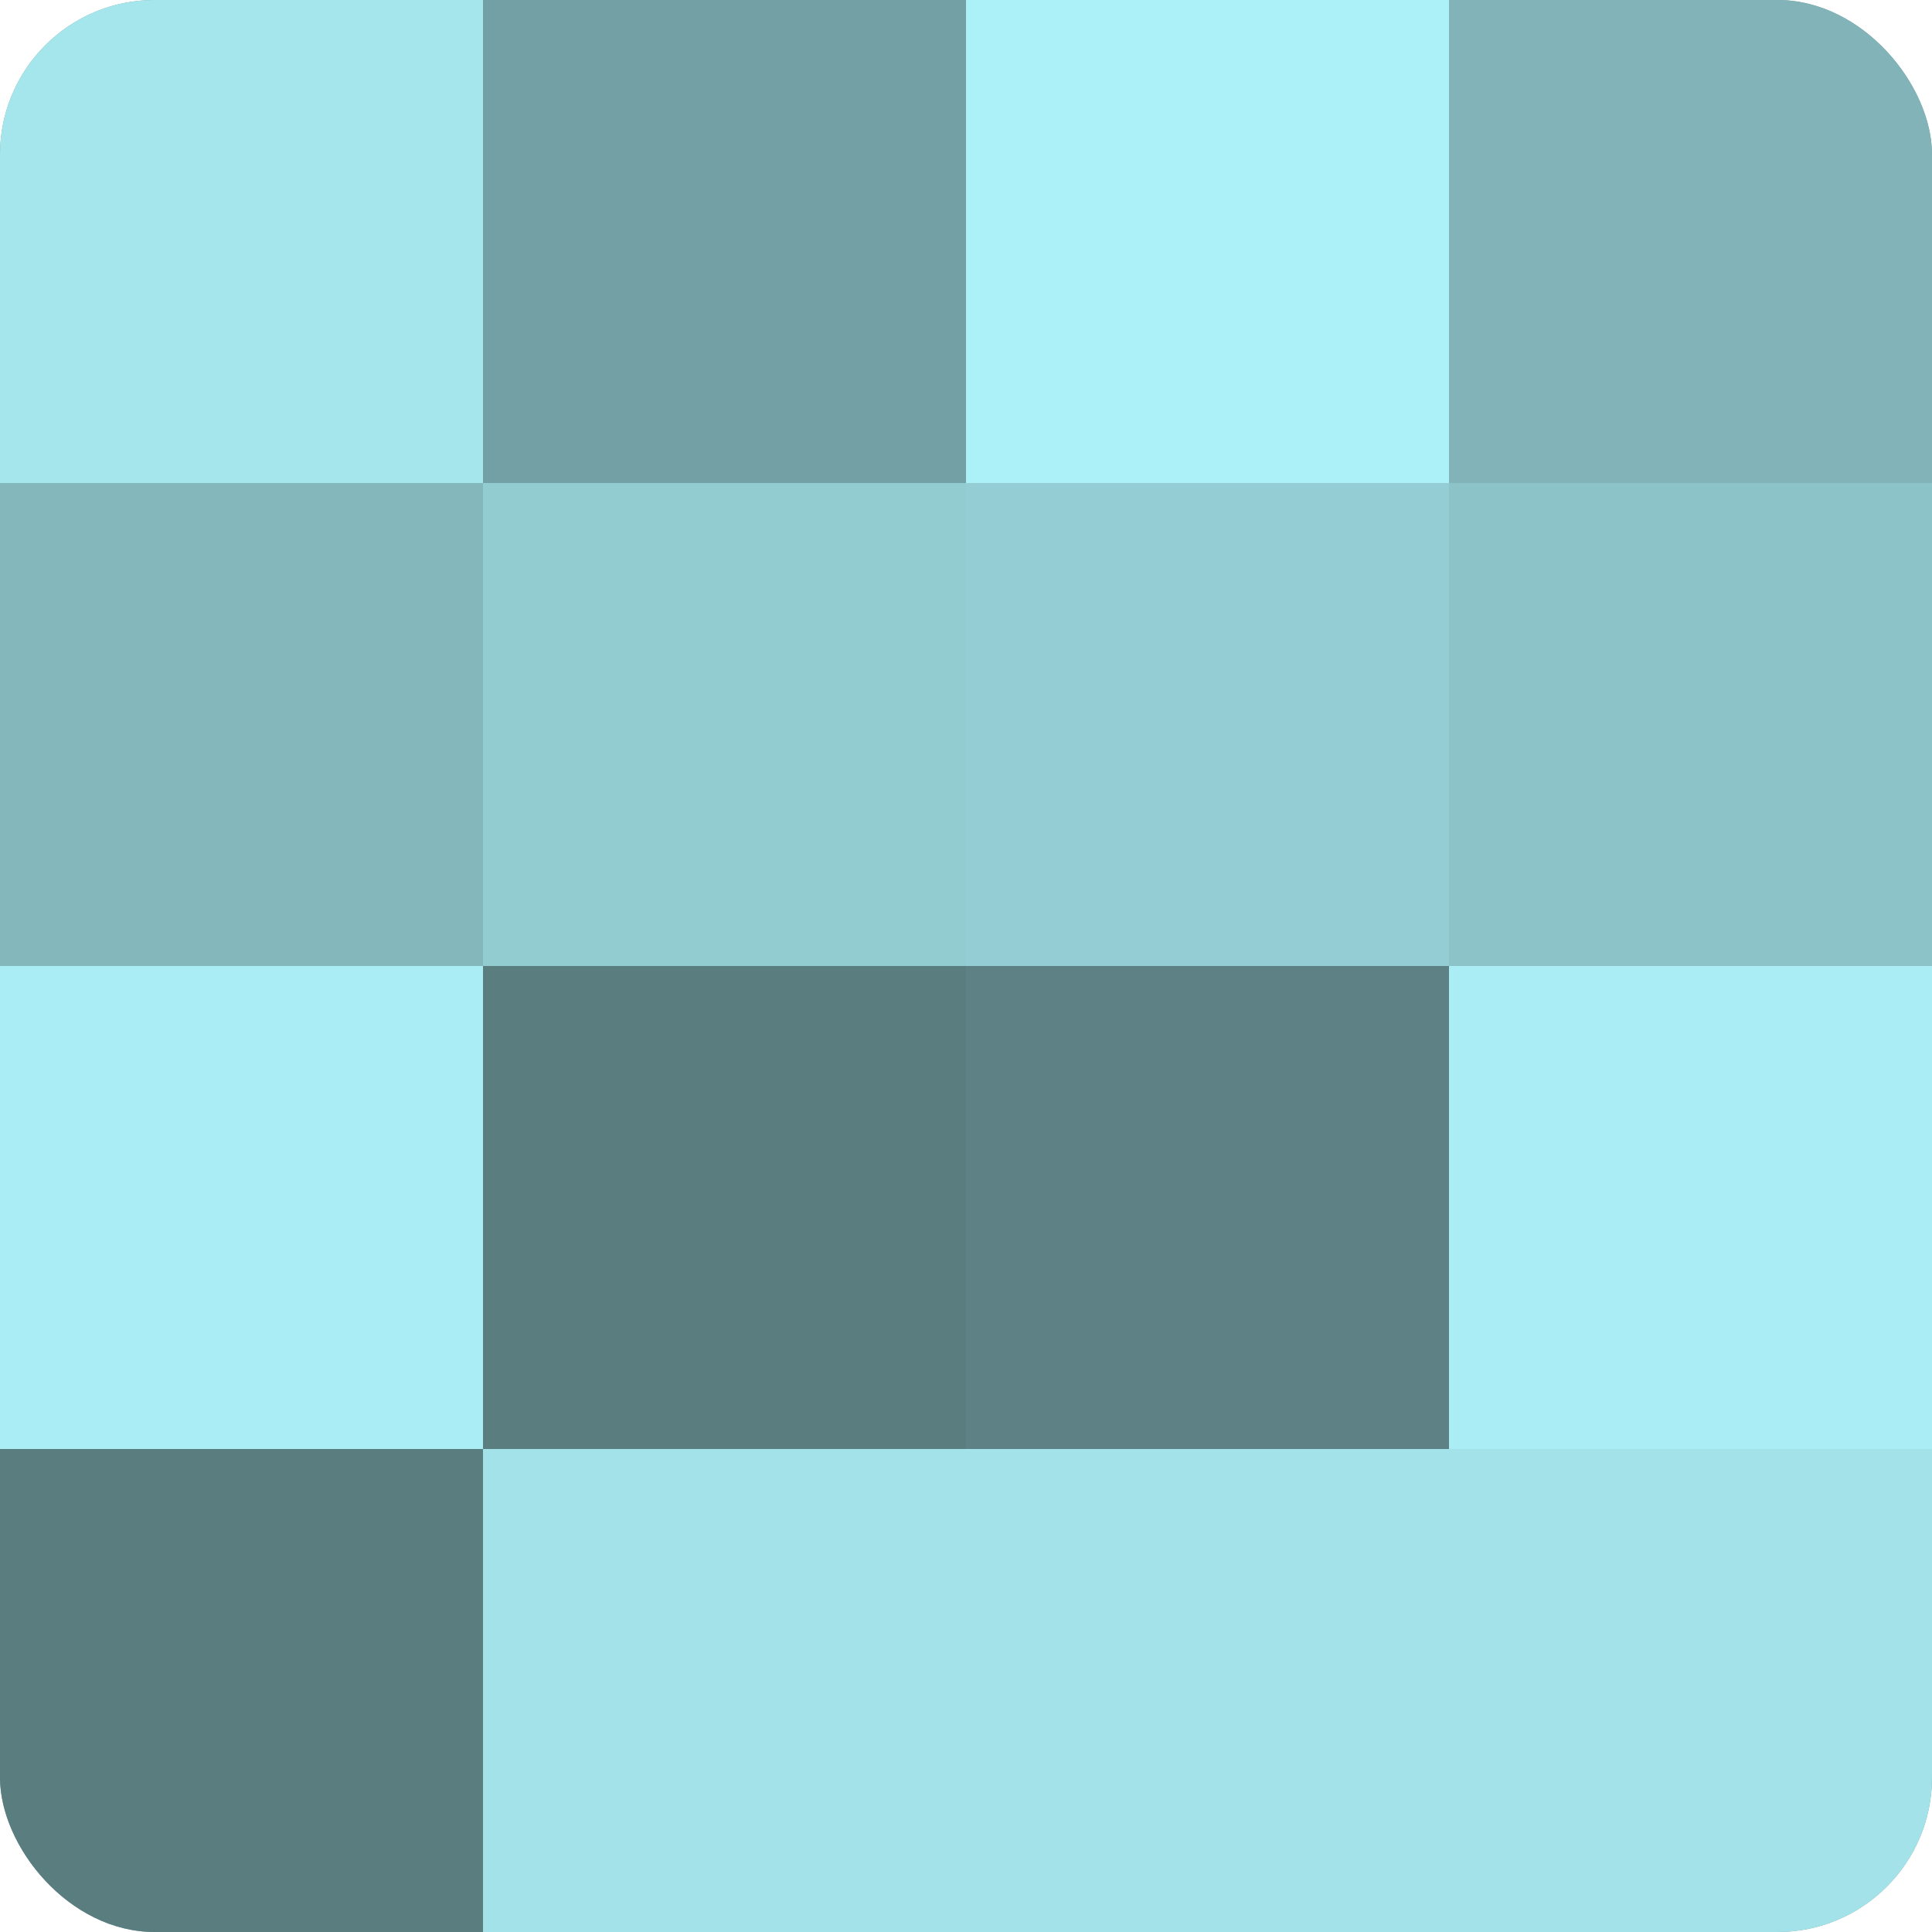 <?xml version="1.0" encoding="UTF-8"?>
<svg xmlns="http://www.w3.org/2000/svg" width="60" height="60" viewBox="0 0 100 100" preserveAspectRatio="xMidYMid meet"><defs><clipPath id="c" width="100" height="100"><rect width="100" height="100" rx="8" ry="8"/></clipPath></defs><g clip-path="url(#c)"><rect width="100" height="100" fill="#709ca0"/><rect width="25" height="25" fill="#a5e6ec"/><rect y="25" width="25" height="25" fill="#84b7bc"/><rect y="50" width="25" height="25" fill="#abedf4"/><rect y="75" width="25" height="25" fill="#5a7d80"/><rect x="25" width="25" height="25" fill="#73a0a4"/><rect x="25" y="25" width="25" height="25" fill="#92cbd0"/><rect x="25" y="50" width="25" height="25" fill="#5a7d80"/><rect x="25" y="75" width="25" height="25" fill="#a2e2e8"/><rect x="50" width="25" height="25" fill="#adf1f8"/><rect x="50" y="25" width="25" height="25" fill="#94ced4"/><rect x="50" y="50" width="25" height="25" fill="#5d8184"/><rect x="50" y="75" width="25" height="25" fill="#a2e2e8"/><rect x="75" width="25" height="25" fill="#81b3b8"/><rect x="75" y="25" width="25" height="25" fill="#8cc3c8"/><rect x="75" y="50" width="25" height="25" fill="#abedf4"/><rect x="75" y="75" width="25" height="25" fill="#a2e2e8"/></g></svg>

